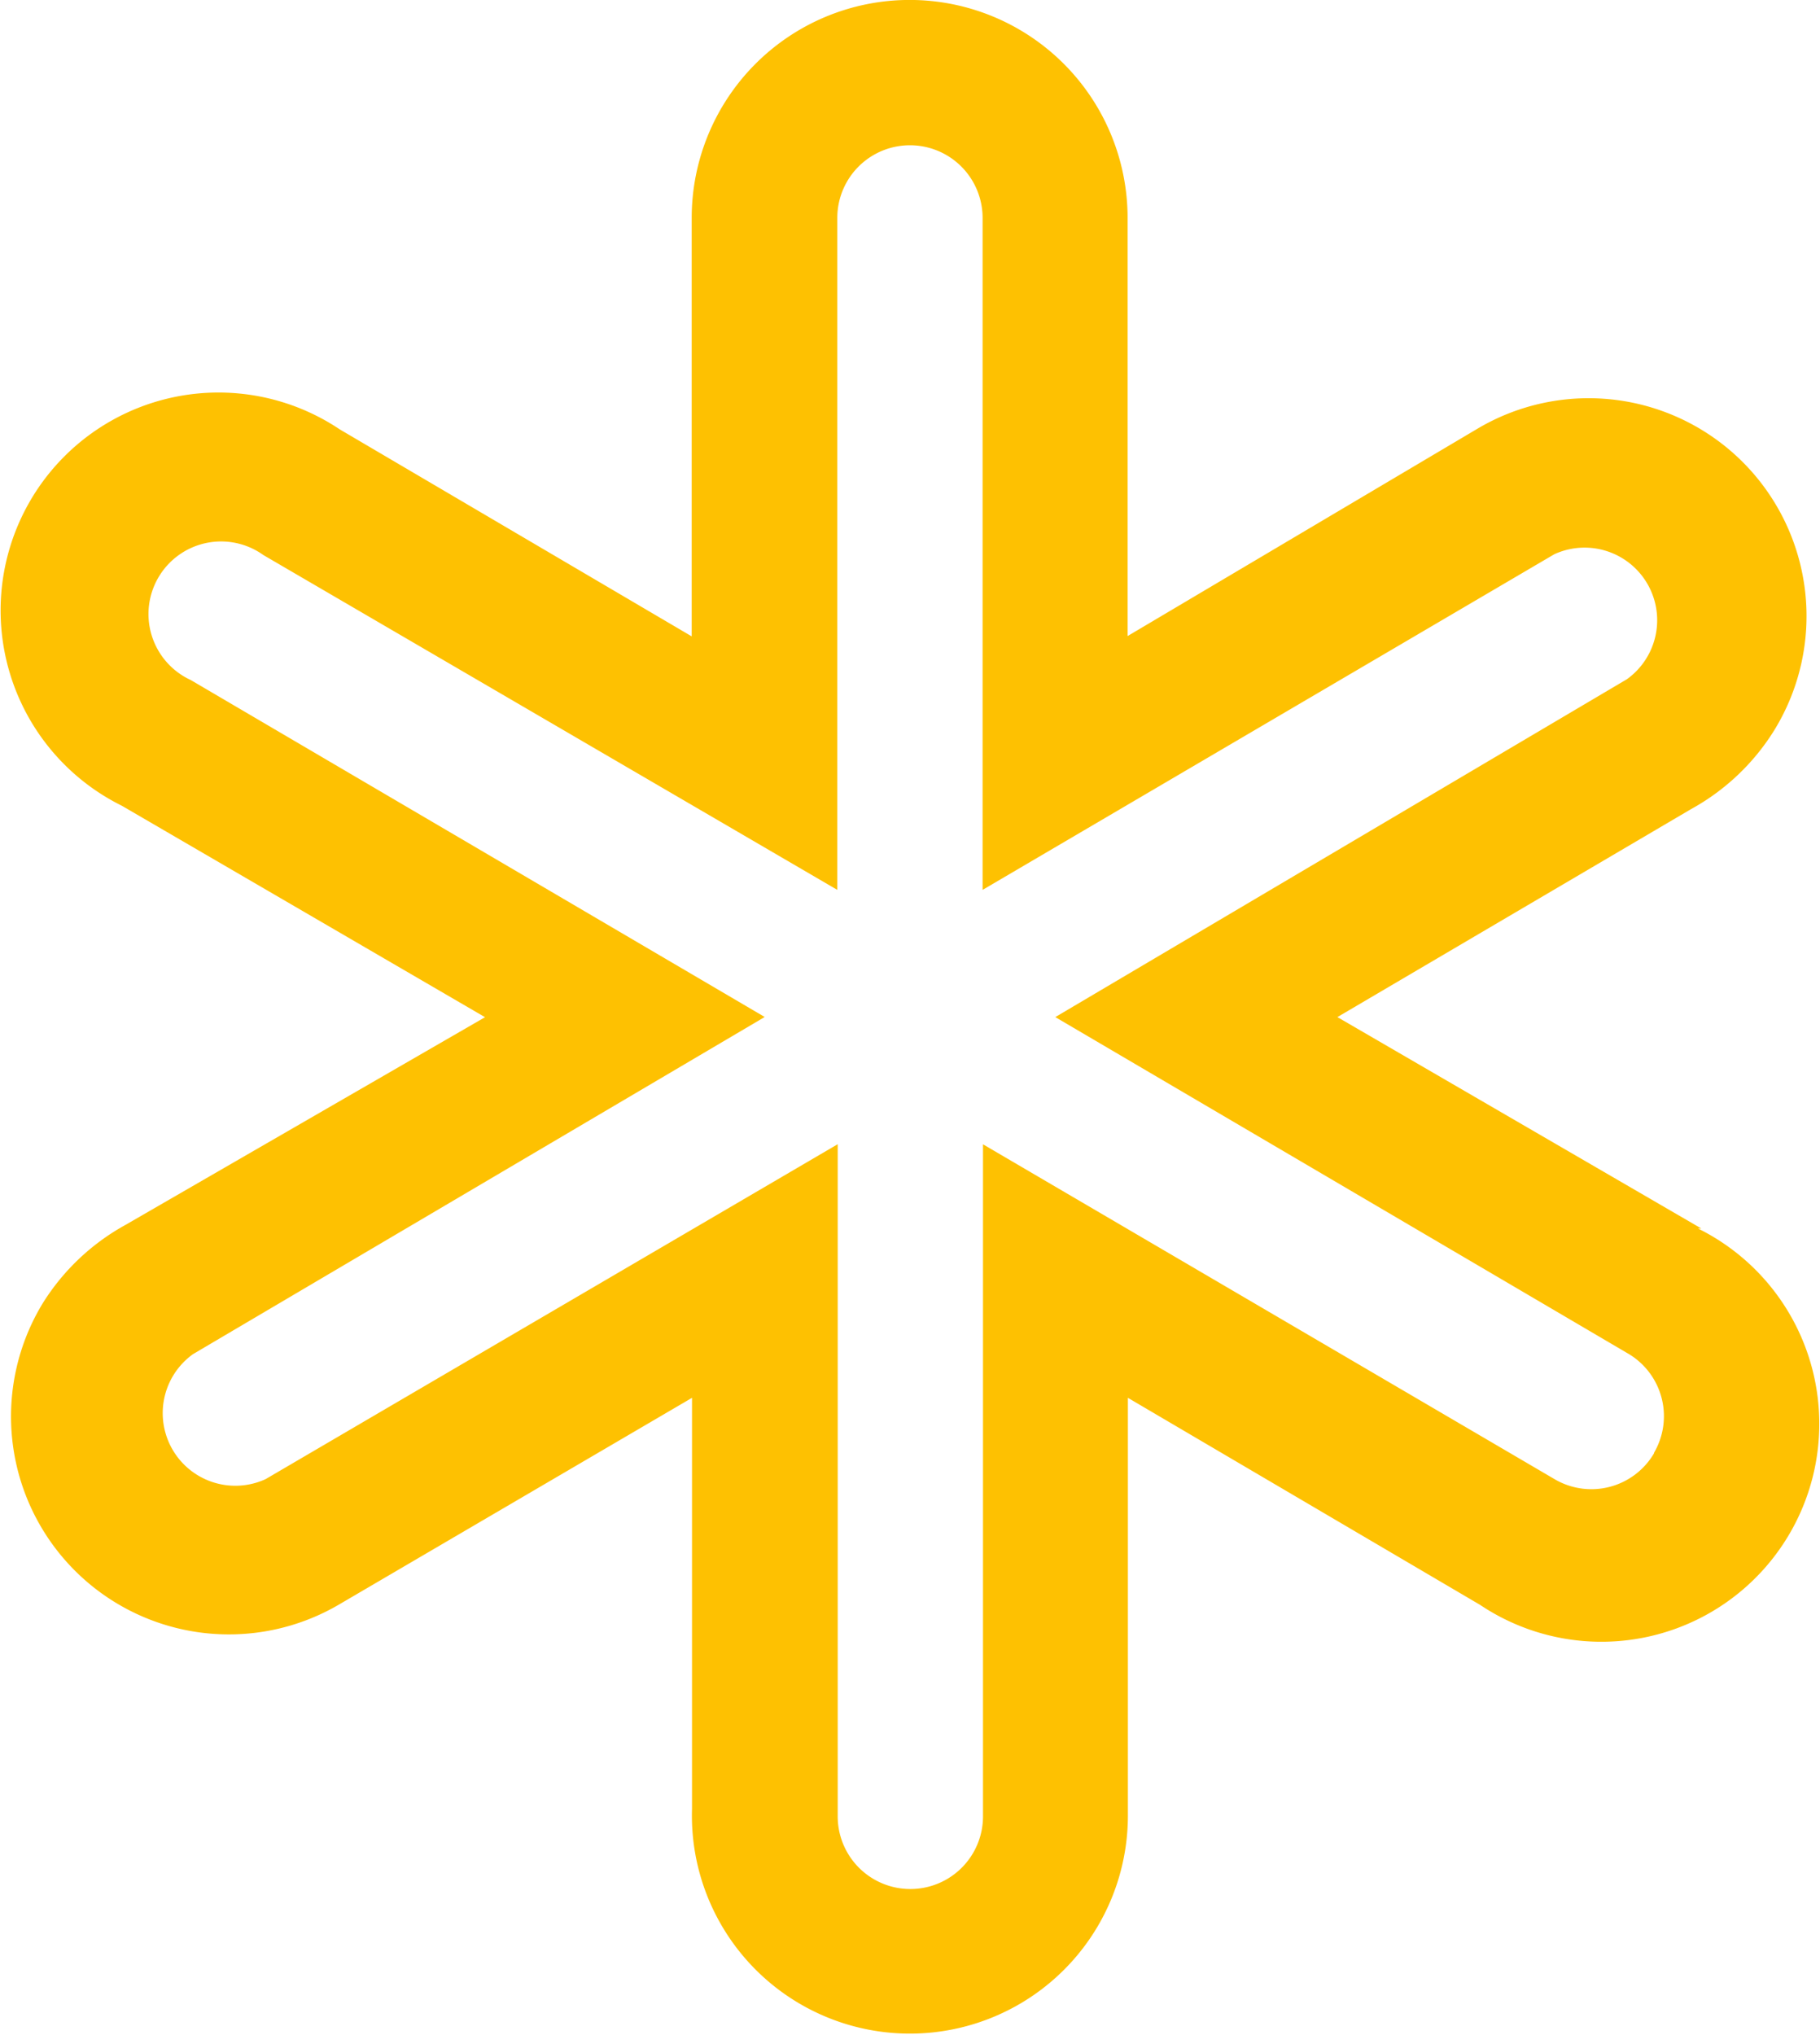 <svg xmlns="http://www.w3.org/2000/svg" width="18" height="20.125" viewBox="0 0 18 20.125">
  <path id="asterisk-line" d="M22.3,16.149,18.7,14.058,22.2,12a2.234,2.234,0,0,0,.819-.776,2.155,2.155,0,0,0-2.938-2.982l-3.456,2.048V6.155a2.155,2.155,0,1,0-4.311,0v4.138L8.833,8.246a2.155,2.155,0,1,0-2.155,3.722l3.592,2.091L6.714,16.113a2.234,2.234,0,0,0-.819.776,2.155,2.155,0,0,0,2.938,2.974l3.484-2.04v4.066a2.156,2.156,0,1,0,4.311.072V17.823l3.484,2.048a2.155,2.155,0,1,0,2.155-3.722Zm-.467,2.22a.718.718,0,0,1-.984.259l-5.654-3.312v6.646a.718.718,0,1,1-1.437,0V15.315L8.1,18.627a.718.718,0,0,1-.718-1.236l5.654-3.334L7.36,10.725a.718.718,0,1,1,.718-1.236L13.754,12.8V6.155a.718.718,0,1,1,1.437,0V12.8l5.654-3.319a.718.718,0,0,1,.718,1.236L15.91,14.058l5.676,3.334A.718.718,0,0,1,21.83,18.369Z" transform="translate(-5.473 -4)" fill="#fec101"/>
</svg>
